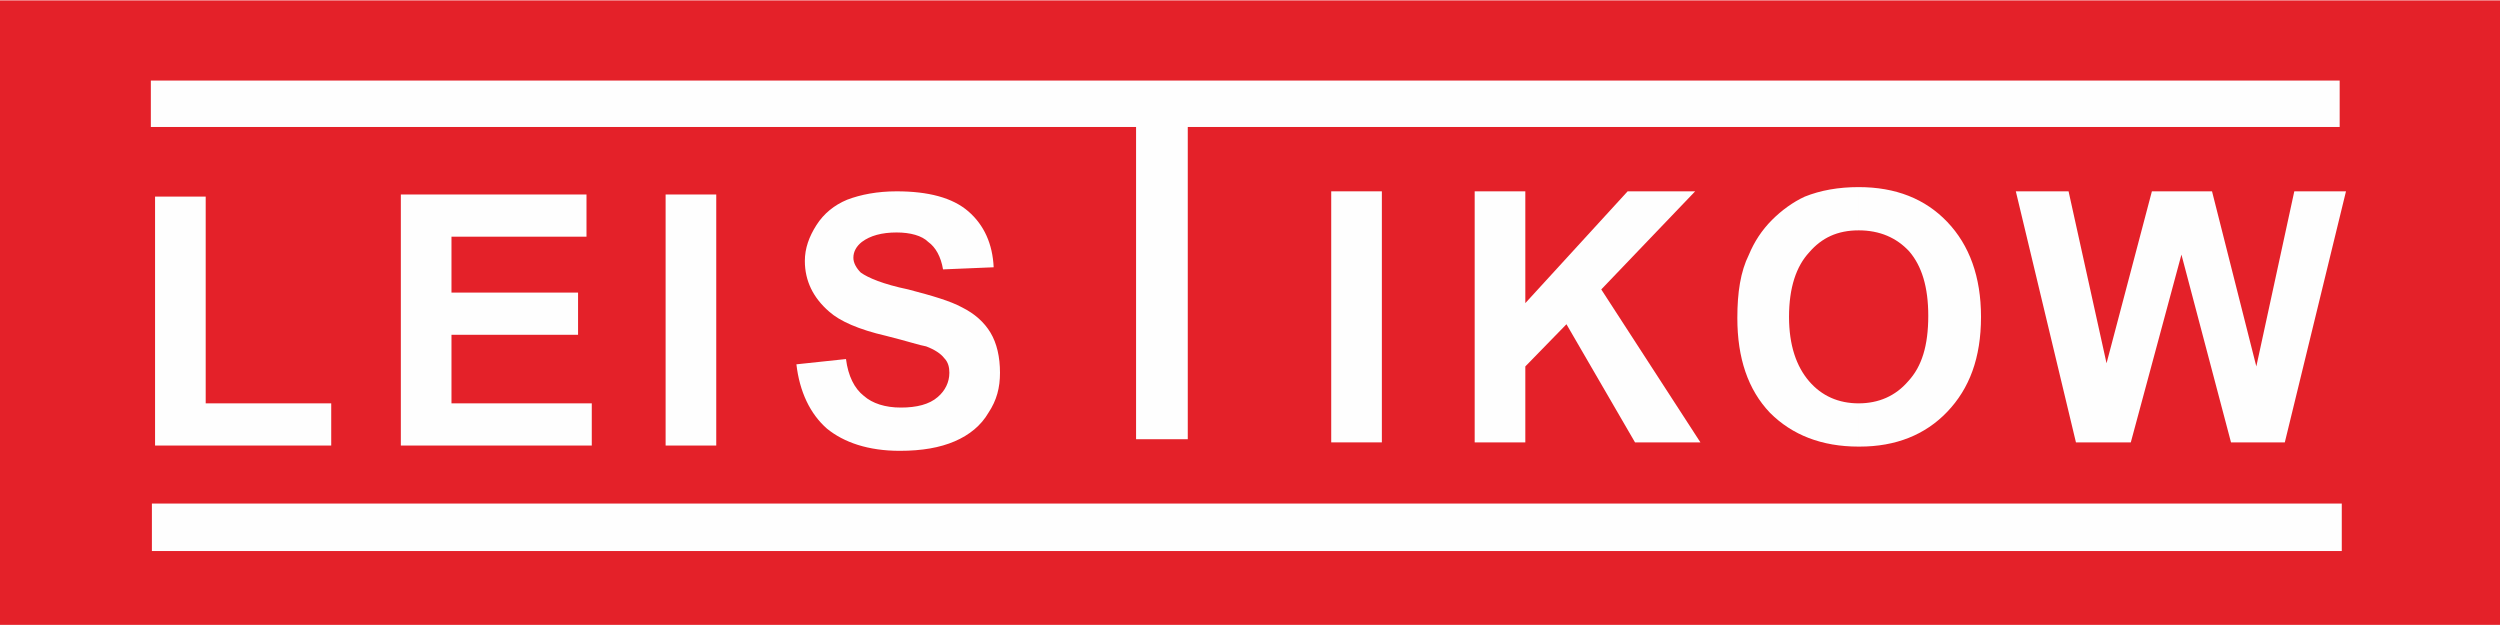 <?xml version="1.0" encoding="UTF-8"?>
<!DOCTYPE svg PUBLIC "-//W3C//DTD SVG 1.1//EN" "http://www.w3.org/Graphics/SVG/1.1/DTD/svg11.dtd">
<!-- Creator: CorelDRAW X8 -->
<svg xmlns="http://www.w3.org/2000/svg" xml:space="preserve" width="2367px" height="592px" version="1.1" style="shape-rendering:geometricPrecision; text-rendering:geometricPrecision; image-rendering:optimizeQuality; fill-rule:evenodd; clip-rule:evenodd"
viewBox="0 0 2370 592"
 xmlns:xlink="http://www.w3.org/1999/xlink">
 <defs>
  <style type="text/css">
   <![CDATA[
    .fil1 {fill:#FEFEFE}
    .fil0 {fill:#E42129}
   ]]>
  </style>
 </defs>
 <g id="Umriss">
  <polygon class="fil0" points="0,592 2370,592 2370,0 0,0 "/>
  <polygon class="fil1" points="144,522 2220,522 2220,477 144,477 "/>
  <polygon class="fil1" points="147,422 147,186 195,186 195,382 314,382 314,422 "/>
  <polygon class="fil1" points="380,422 380,184 556,184 556,224 428,224 428,277 548,277 548,317 428,317 428,382 561,382 561,422 "/>
  <polygon class="fil1" points="631,422 631,184 679,184 679,422 "/>
  <path class="fil1" d="M755 345l47 -5c2,16 8,28 17,35 8,7 20,11 35,11 15,0 27,-3 35,-10 7,-6 11,-14 11,-23 0,-5 -1,-10 -5,-14 -3,-4 -9,-8 -17,-11 -6,-1 -18,-5 -38,-10 -26,-6 -44,-14 -54,-23 -15,-13 -23,-29 -23,-48 0,-12 4,-23 11,-34 7,-11 17,-19 29,-24 13,-5 29,-8 47,-8 30,0 53,6 68,19 15,13 23,31 24,53l-48 2c-2,-12 -7,-21 -14,-26 -6,-6 -17,-9 -30,-9 -14,0 -25,3 -33,9 -5,4 -8,9 -8,15 0,5 3,10 7,14 7,5 21,11 45,16 23,6 40,11 51,17 12,6 21,14 27,24 6,10 9,23 9,38 0,14 -3,26 -11,38 -7,12 -18,21 -32,27 -14,6 -31,9 -52,9 -30,0 -53,-8 -69,-21 -16,-14 -26,-35 -29,-61z"/>
  <polygon class="fil1" points="1126,120 1126,416 1077,416 1077,120 143,120 143,76 2218,76 2218,120 "/>
  <polygon class="fil1" points="1262,419 1262,181 1310,181 1310,419 "/>
  <polygon class="fil1" points="1398,419 1398,181 1446,181 1446,287 1543,181 1607,181 1518,274 1612,419 1550,419 1485,307 1446,347 1446,419 "/>
  <path class="fil1" d="M1762 177c35,0 63,11 84,33 21,22 32,52 32,90 0,39 -11,68 -32,90 -21,22 -49,33 -83,33l-1 0 0 -41 0 0c19,0 35,-7 47,-21 13,-14 19,-34 19,-62 0,-27 -6,-47 -18,-61 -12,-13 -28,-20 -48,-20l0 0 0 -41zm-115 124c0,-24 3,-44 11,-60 5,-12 12,-23 22,-33 9,-9 20,-17 31,-22 15,-6 32,-9 51,-9l0 41c-20,0 -35,7 -47,21 -12,13 -19,33 -19,61 0,27 7,47 19,61 12,14 28,21 47,21l0 41c-35,0 -63,-11 -84,-32 -21,-22 -31,-52 -31,-90z"/>
  <polygon class="fil1" points="1968,419 1911,181 1961,181 1997,344 2040,181 2097,181 2139,347 2175,181 2224,181 2166,419 2115,419 2068,241 2020,419 "/>
 </g>
</svg>
